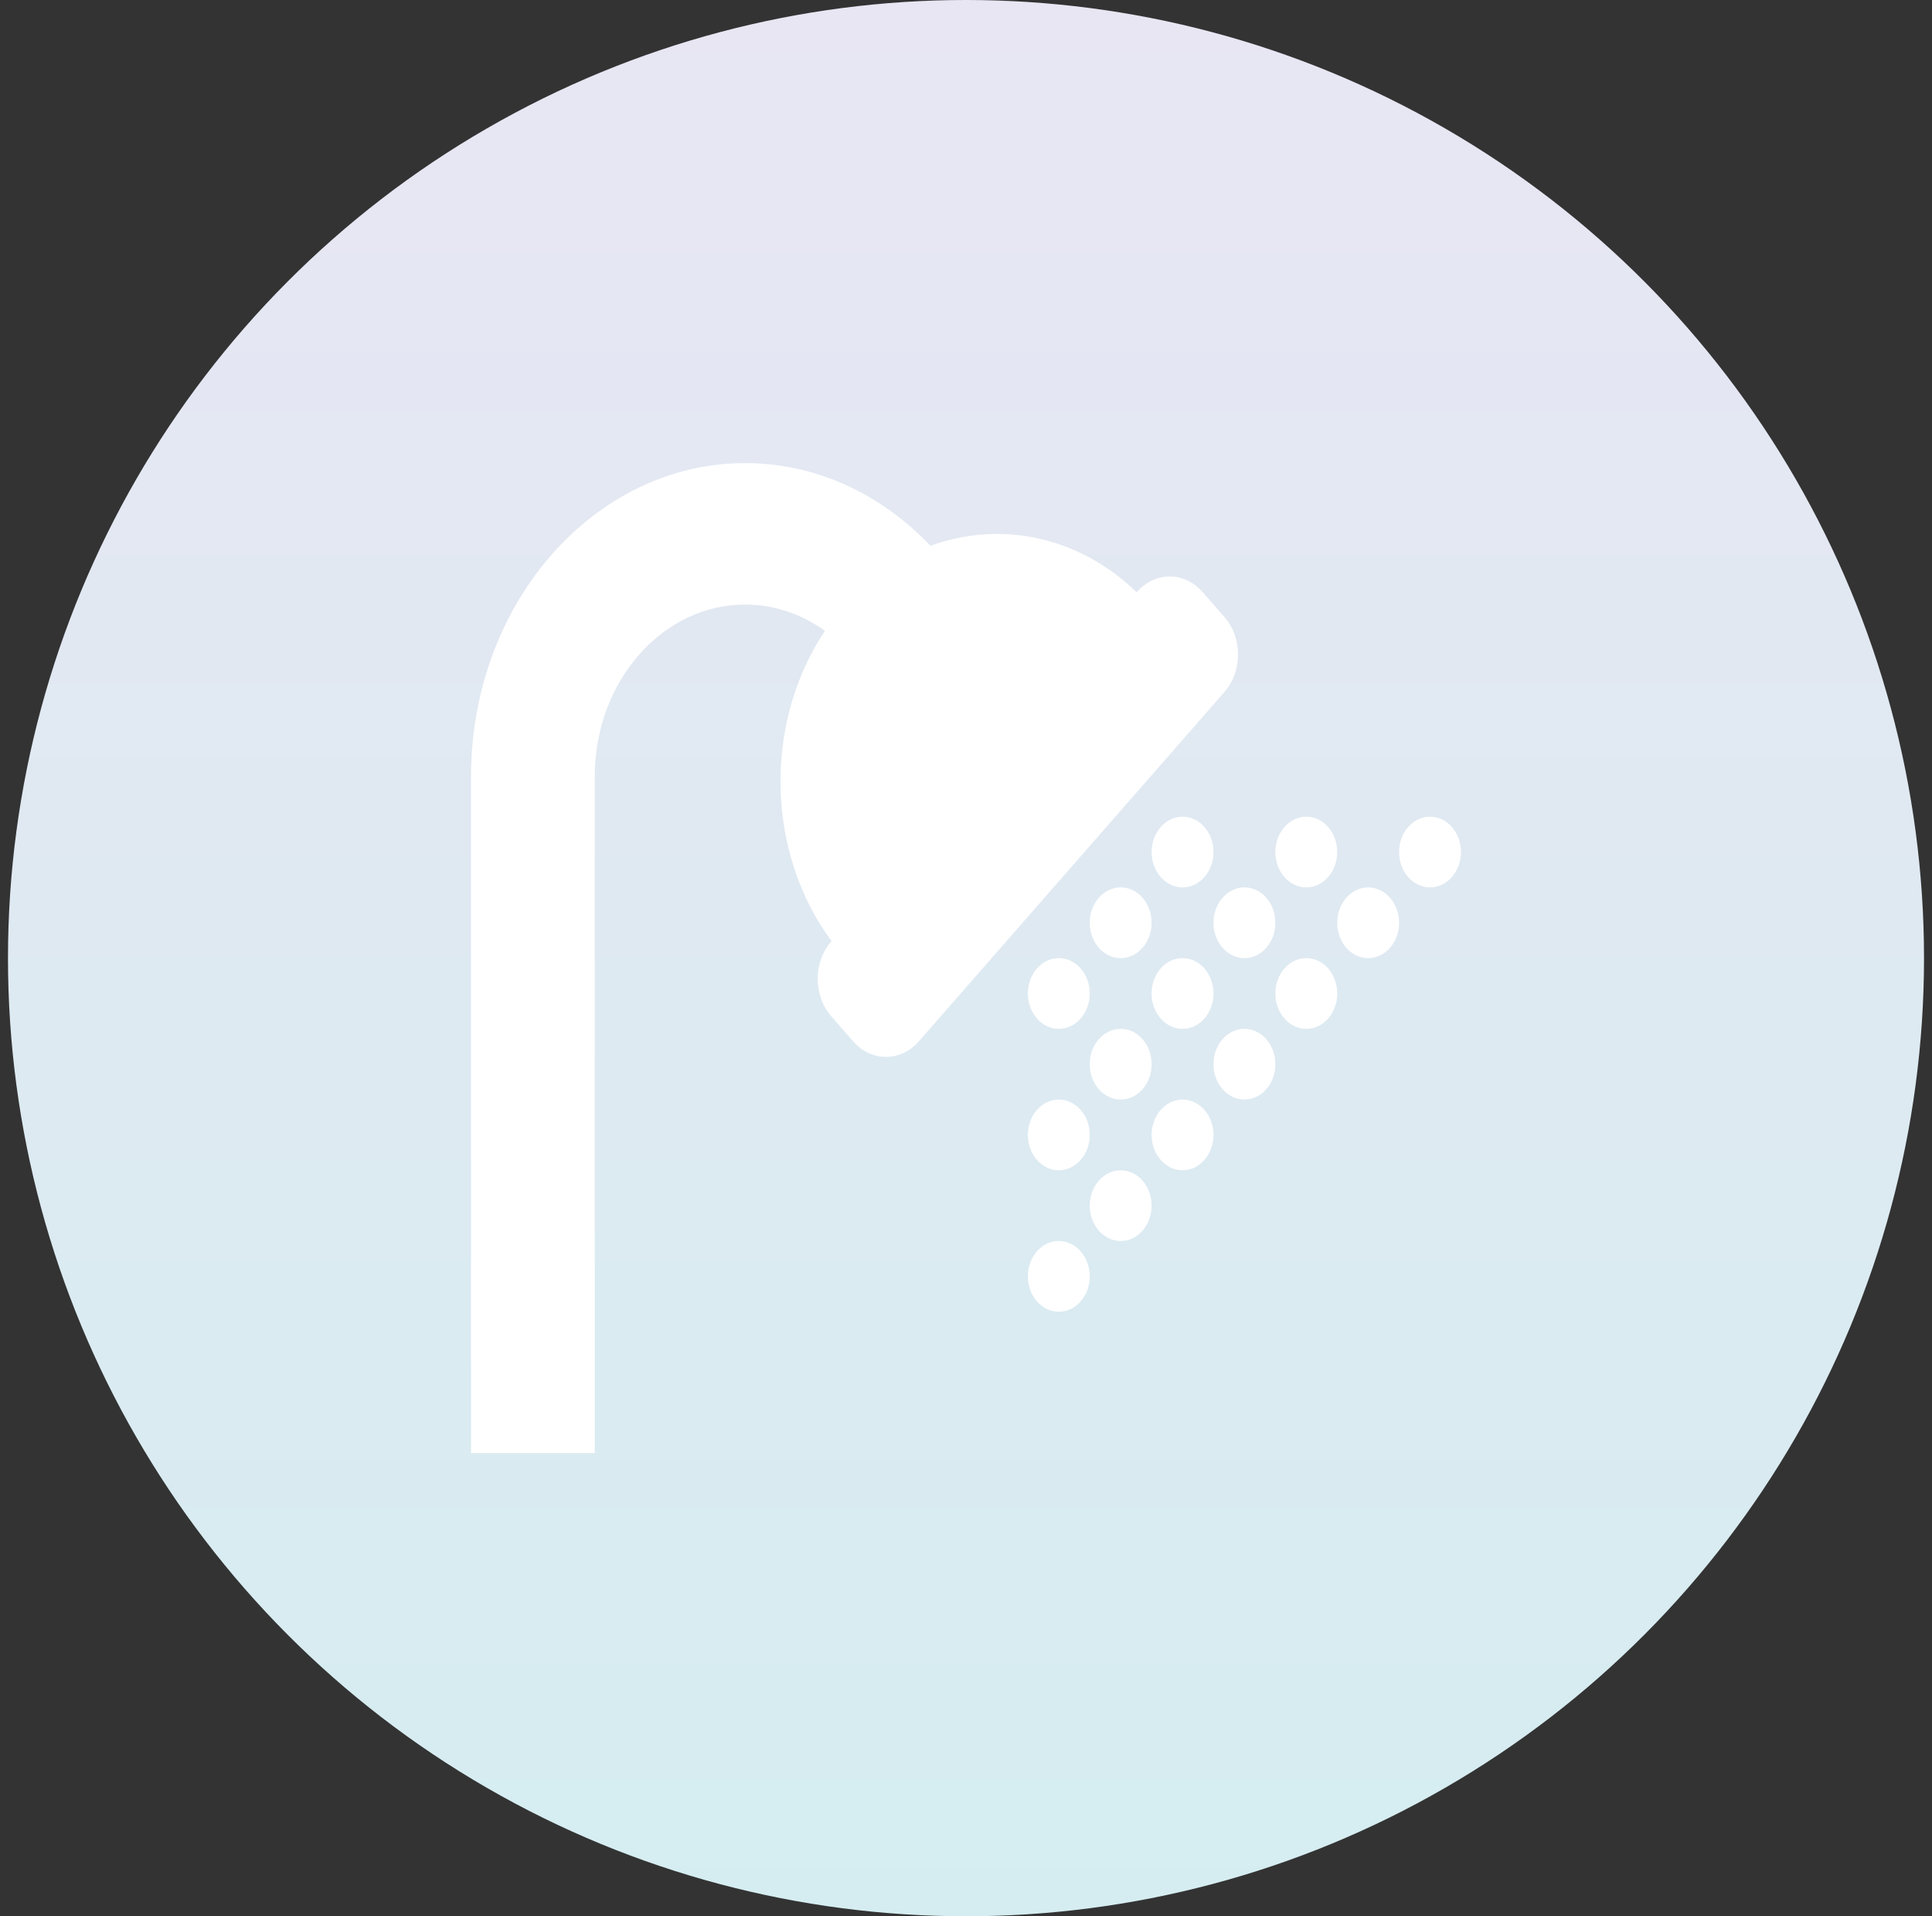 <svg width="121" height="120" viewBox="0 0 121 120" fill="none" xmlns="http://www.w3.org/2000/svg">
<rect x="0" y="0" width="121" height="120" fill="#333333" stroke="none"/>
<circle cx="60.5" cy="60" r="60" fill="url(#paint0_linear_6233_235)"/>
<path d="M76.685 43.337L57.545 65.212C56.411 66.509 54.57 66.509 53.435 65.212L52.065 63.645C50.93 62.349 50.93 60.245 52.065 58.948L52.078 58.933C47.957 53.368 47.82 45.24 51.667 39.505C50.218 38.461 48.502 37.857 46.666 37.857C41.474 37.857 37.25 42.684 37.25 48.619V91H29.5V48.619C29.5 37.8 37.2 29 46.666 29C51.138 29 55.217 30.965 58.274 34.179C62.622 32.586 67.538 33.556 71.191 37.089L71.205 37.074C72.339 35.777 74.18 35.777 75.315 37.074L76.685 38.64C77.82 39.937 77.82 42.041 76.685 43.337ZM76 53.357C76 54.58 75.133 55.571 74.062 55.571C72.992 55.571 72.125 54.58 72.125 53.357C72.125 52.134 72.992 51.143 74.062 51.143C75.133 51.143 76 52.134 76 53.357ZM79.875 53.357C79.875 52.134 80.742 51.143 81.812 51.143C82.883 51.143 83.75 52.134 83.75 53.357C83.75 54.58 82.883 55.571 81.812 55.571C80.742 55.571 79.875 54.58 79.875 53.357ZM91.5 53.357C91.5 54.58 90.633 55.571 89.562 55.571C88.492 55.571 87.625 54.58 87.625 53.357C87.625 52.134 88.492 51.143 89.562 51.143C90.633 51.143 91.5 52.134 91.5 53.357ZM72.125 57.786C72.125 59.009 71.258 60 70.188 60C69.117 60 68.25 59.009 68.25 57.786C68.25 56.563 69.117 55.571 70.188 55.571C71.258 55.571 72.125 56.563 72.125 57.786ZM77.938 55.571C79.008 55.571 79.875 56.563 79.875 57.786C79.875 59.009 79.008 60 77.938 60C76.867 60 76 59.009 76 57.786C76 56.563 76.867 55.571 77.938 55.571ZM87.625 57.786C87.625 59.009 86.758 60 85.688 60C84.617 60 83.75 59.009 83.75 57.786C83.75 56.563 84.617 55.571 85.688 55.571C86.758 55.571 87.625 56.563 87.625 57.786ZM68.25 62.214C68.25 63.437 67.383 64.429 66.312 64.429C65.242 64.429 64.375 63.437 64.375 62.214C64.375 60.991 65.242 60 66.312 60C67.383 60 68.25 60.991 68.25 62.214ZM72.125 62.214C72.125 60.991 72.992 60 74.062 60C75.133 60 76 60.991 76 62.214C76 63.437 75.133 64.429 74.062 64.429C72.992 64.429 72.125 63.437 72.125 62.214ZM83.75 62.214C83.75 63.437 82.883 64.429 81.812 64.429C80.742 64.429 79.875 63.437 79.875 62.214C79.875 60.991 80.742 60 81.812 60C82.883 60 83.75 60.991 83.75 62.214ZM68.25 66.643C68.25 65.42 69.117 64.429 70.188 64.429C71.258 64.429 72.125 65.42 72.125 66.643C72.125 67.866 71.258 68.857 70.188 68.857C69.117 68.857 68.25 67.866 68.25 66.643ZM79.875 66.643C79.875 67.866 79.008 68.857 77.938 68.857C76.867 68.857 76 67.866 76 66.643C76 65.42 76.867 64.429 77.938 64.429C79.008 64.429 79.875 65.42 79.875 66.643ZM68.25 71.071C68.25 72.294 67.383 73.286 66.312 73.286C65.242 73.286 64.375 72.294 64.375 71.071C64.375 69.848 65.242 68.857 66.312 68.857C67.383 68.857 68.25 69.848 68.25 71.071ZM76 71.071C76 72.294 75.133 73.286 74.062 73.286C72.992 73.286 72.125 72.294 72.125 71.071C72.125 69.848 72.992 68.857 74.062 68.857C75.133 68.857 76 69.848 76 71.071ZM72.125 75.5C72.125 76.723 71.258 77.714 70.188 77.714C69.117 77.714 68.25 76.723 68.25 75.5C68.25 74.277 69.117 73.286 70.188 73.286C71.258 73.286 72.125 74.277 72.125 75.5ZM68.25 79.929C68.25 81.151 67.383 82.143 66.312 82.143C65.242 82.143 64.375 81.151 64.375 79.929C64.375 78.706 65.242 77.714 66.312 77.714C67.383 77.714 68.25 78.706 68.25 79.929Z" fill="white"/>
<defs>
<linearGradient id="paint0_linear_6233_235" x1="60.5" y1="0" x2="60.5" y2="120" gradientUnits="userSpaceOnUse">
<stop stop-color="#E8E6F3"/>
<stop offset="1" stop-color="#D5EDF1"/>
</linearGradient>
</defs>
</svg>

